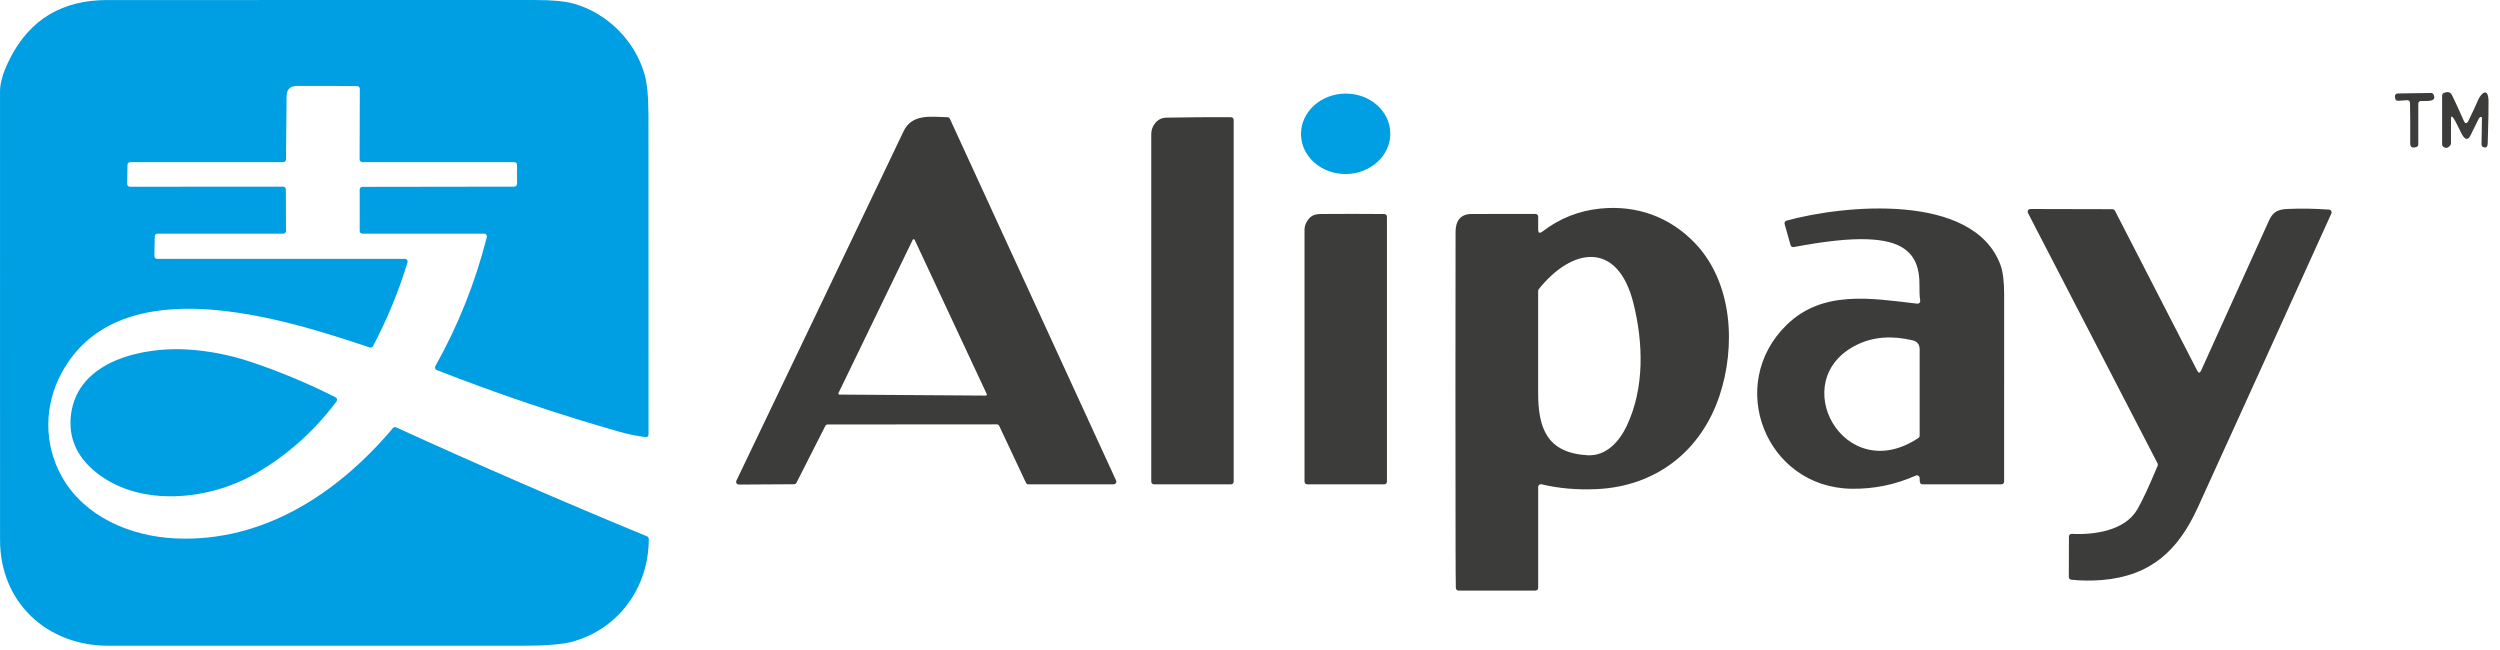 <svg width="173" height="45" viewBox="0 0 173 45" fill="none" xmlns="http://www.w3.org/2000/svg">
<path d="M8.821 11.405L8.801 12.73C8.8 12.755 8.805 12.78 8.814 12.803C8.823 12.827 8.837 12.848 8.854 12.866C8.872 12.884 8.893 12.898 8.916 12.908C8.939 12.917 8.964 12.922 8.989 12.922L19.592 12.915C19.641 12.915 19.689 12.934 19.724 12.969C19.76 13.004 19.78 13.052 19.78 13.101L19.791 15.981C19.792 16.006 19.787 16.03 19.778 16.053C19.768 16.076 19.755 16.096 19.737 16.114C19.719 16.131 19.699 16.145 19.676 16.155C19.653 16.165 19.628 16.169 19.603 16.169H10.897C10.848 16.169 10.8 16.189 10.765 16.223C10.73 16.258 10.71 16.305 10.709 16.354L10.684 17.721C10.684 17.746 10.688 17.771 10.697 17.794C10.707 17.817 10.721 17.838 10.738 17.856C10.756 17.873 10.777 17.887 10.8 17.897C10.823 17.907 10.848 17.912 10.873 17.912H28.02C28.049 17.911 28.078 17.918 28.104 17.931C28.131 17.945 28.153 17.964 28.171 17.987C28.188 18.011 28.2 18.038 28.205 18.068C28.21 18.097 28.208 18.127 28.199 18.155C27.59 20.164 26.793 22.096 25.81 23.953C25.789 23.992 25.754 24.023 25.713 24.04C25.671 24.056 25.625 24.058 25.582 24.044C19.692 22.069 8.278 18.387 4.264 25.806C3.044 28.06 3.021 30.732 4.275 32.975C5.831 35.758 9.019 37.116 12.153 37.258C18.255 37.533 23.408 34.112 27.192 29.623C27.219 29.591 27.255 29.57 27.295 29.561C27.335 29.552 27.378 29.557 27.415 29.574C33.157 32.196 38.945 34.71 44.779 37.116C44.814 37.131 44.843 37.155 44.864 37.186C44.885 37.217 44.896 37.254 44.896 37.291C44.902 40.631 42.826 43.508 39.63 44.398C38.947 44.588 37.809 44.684 36.215 44.685C26.642 44.691 17.07 44.691 7.498 44.685C3.223 44.683 0.004 41.673 0.003 37.363C-2.34435e-07 27.015 -0.001 16.666 0.001 6.317C0.001 5.709 0.233 4.948 0.698 4.036C2.103 1.279 4.381 0.004 7.411 0.003C17.296 1.36429e-06 27.183 -0.001 37.071 0.001C38.249 0.001 39.139 0.088 39.741 0.263C42.047 0.93 43.931 2.818 44.602 5.133C44.783 5.755 44.873 6.719 44.873 8.024C44.877 15.37 44.879 22.717 44.879 30.064C44.879 30.091 44.873 30.118 44.862 30.143C44.851 30.168 44.834 30.189 44.814 30.207C44.793 30.225 44.77 30.238 44.744 30.245C44.718 30.253 44.691 30.255 44.664 30.251C44.014 30.158 43.428 30.037 42.905 29.889C38.714 28.702 34.486 27.275 30.221 25.607C30.195 25.597 30.173 25.582 30.154 25.562C30.135 25.543 30.121 25.52 30.111 25.495C30.102 25.469 30.099 25.442 30.101 25.415C30.103 25.389 30.111 25.362 30.124 25.339C31.708 22.518 32.896 19.54 33.688 16.403C33.695 16.375 33.695 16.346 33.69 16.319C33.684 16.291 33.671 16.264 33.654 16.242C33.636 16.219 33.614 16.201 33.588 16.188C33.562 16.176 33.534 16.169 33.505 16.169H25.079C25.029 16.169 24.981 16.149 24.945 16.114C24.91 16.079 24.89 16.031 24.89 15.981V13.118C24.89 13.069 24.91 13.021 24.945 12.985C24.981 12.95 25.029 12.93 25.079 12.93L35.591 12.915C35.641 12.914 35.689 12.894 35.724 12.859C35.759 12.824 35.779 12.776 35.779 12.726V11.408C35.779 11.358 35.759 11.31 35.724 11.275C35.689 11.24 35.641 11.22 35.591 11.22H25.073C25.023 11.22 24.975 11.2 24.94 11.164C24.904 11.128 24.884 11.08 24.884 11.029L24.899 6.148C24.899 6.098 24.88 6.05 24.846 6.015C24.811 5.98 24.764 5.96 24.715 5.959C23.861 5.945 22.473 5.941 20.551 5.948C20.079 5.949 19.839 6.182 19.833 6.647C19.815 8.109 19.802 9.571 19.791 11.033C19.791 11.083 19.772 11.13 19.736 11.165C19.701 11.2 19.653 11.22 19.603 11.22H9.01C8.96 11.22 8.913 11.239 8.878 11.274C8.843 11.308 8.822 11.355 8.821 11.405Z" fill="#009FE3"/>
<path d="M166.574 6.934L165.946 6.977C165.898 6.98 165.851 6.965 165.813 6.935C165.776 6.904 165.752 6.861 165.746 6.813L165.729 6.681C165.726 6.655 165.728 6.628 165.736 6.603C165.743 6.577 165.756 6.554 165.774 6.534C165.791 6.514 165.813 6.497 165.837 6.486C165.861 6.475 165.887 6.469 165.914 6.468L168.229 6.432C168.265 6.431 168.3 6.441 168.33 6.46C168.361 6.479 168.385 6.506 168.401 6.538C168.688 7.122 167.747 6.962 167.515 6.987C167.468 6.991 167.425 7.013 167.394 7.047C167.362 7.082 167.345 7.127 167.345 7.173V9.996C167.345 10.036 167.332 10.075 167.308 10.108C167.284 10.14 167.25 10.164 167.211 10.175C166.927 10.262 166.786 10.181 166.787 9.934C166.793 8.952 166.789 8.014 166.774 7.12C166.774 7.095 166.768 7.069 166.758 7.046C166.747 7.022 166.732 7.001 166.714 6.983C166.695 6.966 166.673 6.952 166.649 6.944C166.625 6.935 166.599 6.932 166.574 6.934ZM171.665 8.095L171.62 8.114C171.586 8.129 171.558 8.155 171.542 8.188L170.96 9.368C170.792 9.707 170.598 9.691 170.377 9.319C170.281 9.157 169.774 8.012 169.662 8.067C169.646 8.075 169.632 8.087 169.623 8.102C169.613 8.118 169.608 8.136 169.608 8.154V9.922C169.608 9.959 169.597 9.995 169.576 10.026C169.426 10.252 169.257 10.293 169.068 10.149C169.046 10.131 169.027 10.108 169.014 10.082C169.001 10.057 168.995 10.028 168.995 10V6.609C168.995 6.572 169.006 6.536 169.026 6.505C169.047 6.474 169.076 6.45 169.11 6.436C169.385 6.32 169.575 6.369 169.679 6.583C169.96 7.16 170.227 7.743 170.481 8.333C170.589 8.582 170.703 8.585 170.824 8.342C171.059 7.867 171.282 7.387 171.493 6.902C171.665 6.508 172.178 5.961 172.206 6.979C172.216 7.343 172.198 8.318 172.151 9.903C172.144 10.117 172.089 10.273 171.844 10.181C171.807 10.167 171.775 10.142 171.753 10.11C171.731 10.077 171.72 10.039 171.721 10L171.75 8.154C171.75 8.143 171.747 8.133 171.743 8.124C171.738 8.115 171.731 8.108 171.723 8.102C171.714 8.096 171.705 8.093 171.695 8.091C171.685 8.09 171.674 8.092 171.665 8.095Z" fill="#3C3C3A"/>
<path d="M93.163 12.042C94.869 12.015 96.233 10.747 96.209 9.211C96.185 7.674 94.782 6.45 93.075 6.476C91.369 6.503 90.005 7.771 90.029 9.308C90.053 10.845 91.456 12.069 93.163 12.042Z" fill="#009FE3"/>
<path d="M68.976 29.366L57.278 29.374C57.243 29.374 57.209 29.384 57.179 29.402C57.15 29.42 57.126 29.446 57.11 29.478L55.115 33.407C55.099 33.438 55.075 33.464 55.046 33.481C55.017 33.499 54.983 33.509 54.949 33.509L51.129 33.532C51.097 33.532 51.066 33.524 51.038 33.509C51.01 33.494 50.986 33.472 50.969 33.445C50.952 33.418 50.943 33.387 50.941 33.355C50.939 33.323 50.945 33.291 50.959 33.262C54.823 25.204 58.68 17.143 62.529 9.08C63.121 7.841 64.45 8.093 65.561 8.11C65.597 8.111 65.631 8.121 65.661 8.141C65.691 8.16 65.715 8.187 65.731 8.22L77.233 33.249C77.246 33.278 77.252 33.309 77.249 33.341C77.247 33.372 77.237 33.403 77.22 33.43C77.203 33.456 77.179 33.478 77.152 33.493C77.124 33.509 77.093 33.517 77.061 33.517H71.168C71.133 33.517 71.098 33.507 71.068 33.487C71.037 33.468 71.013 33.441 70.997 33.409L69.147 29.474C69.132 29.442 69.108 29.415 69.077 29.395C69.047 29.376 69.012 29.366 68.976 29.366ZM58.022 27.2C58.017 27.211 58.014 27.224 58.015 27.236C58.016 27.248 58.02 27.26 58.026 27.271C58.033 27.282 58.042 27.29 58.053 27.296C58.064 27.302 58.076 27.305 58.088 27.305L68.216 27.375C68.228 27.375 68.24 27.372 68.251 27.367C68.262 27.361 68.271 27.352 68.278 27.342C68.285 27.332 68.289 27.32 68.29 27.308C68.291 27.295 68.289 27.283 68.284 27.271L63.294 16.594C63.288 16.581 63.279 16.57 63.267 16.562C63.255 16.555 63.242 16.55 63.227 16.55C63.213 16.55 63.2 16.555 63.188 16.562C63.176 16.57 63.166 16.581 63.16 16.594L58.022 27.2ZM79.923 8.538C80.127 8.28 80.391 8.147 80.717 8.141C82.204 8.114 83.692 8.104 85.182 8.11C85.232 8.111 85.28 8.131 85.315 8.166C85.351 8.202 85.371 8.249 85.371 8.299V33.328C85.371 33.378 85.351 33.426 85.315 33.461C85.28 33.497 85.232 33.517 85.182 33.517H79.855C79.805 33.517 79.757 33.497 79.722 33.461C79.687 33.426 79.667 33.378 79.667 33.328V9.287C79.667 9.008 79.752 8.758 79.923 8.538ZM106.442 15.87C106.442 16.125 106.543 16.174 106.745 16.018C107.926 15.111 109.258 14.582 110.741 14.433C113.251 14.18 115.551 15.002 117.297 16.829C119.912 19.571 120.129 23.981 118.985 27.4C117.7 31.239 114.572 33.658 110.498 33.846C109.134 33.909 107.859 33.798 106.674 33.513C106.646 33.506 106.617 33.506 106.59 33.512C106.562 33.518 106.536 33.531 106.514 33.548C106.491 33.566 106.473 33.588 106.461 33.614C106.448 33.639 106.442 33.667 106.442 33.696V40.682C106.442 40.732 106.422 40.78 106.387 40.815C106.351 40.85 106.303 40.87 106.253 40.87H100.932C100.883 40.87 100.835 40.851 100.8 40.816C100.765 40.782 100.745 40.735 100.744 40.685C100.734 40.21 100.727 39.286 100.725 37.912C100.713 30.622 100.713 23.333 100.725 16.043C100.727 15.291 101.058 14.812 101.826 14.808C103.302 14.8 104.777 14.799 106.253 14.802C106.303 14.802 106.351 14.822 106.387 14.857C106.422 14.893 106.442 14.941 106.442 14.991V15.87ZM113.037 20.998C111.957 16.65 108.802 17.105 106.481 20.014C106.455 20.048 106.44 20.09 106.44 20.133C106.444 22.475 106.444 24.817 106.44 27.158C106.436 29.617 107.036 31.333 109.843 31.503C111.148 31.58 112.057 30.556 112.572 29.468C113.809 26.86 113.718 23.736 113.037 20.998ZM129.246 16.558C128.006 16.506 126.299 16.686 124.123 17.097C124.076 17.106 124.028 17.097 123.988 17.072C123.948 17.047 123.919 17.009 123.906 16.963L123.495 15.502C123.488 15.478 123.486 15.453 123.489 15.429C123.492 15.404 123.499 15.38 123.511 15.359C123.523 15.337 123.54 15.318 123.559 15.303C123.579 15.288 123.601 15.276 123.625 15.27C127.5 14.197 136.552 13.273 138.43 18.33C138.601 18.79 138.687 19.465 138.687 20.355C138.684 24.68 138.684 29.004 138.685 33.328C138.685 33.378 138.665 33.426 138.63 33.461C138.594 33.497 138.546 33.517 138.496 33.517H133.041C132.993 33.517 132.946 33.498 132.911 33.465C132.876 33.431 132.855 33.386 132.853 33.337L132.84 33.073C132.838 33.043 132.83 33.013 132.814 32.987C132.799 32.96 132.777 32.938 132.751 32.922C132.724 32.906 132.695 32.896 132.664 32.894C132.633 32.892 132.602 32.897 132.574 32.909C131.162 33.54 129.679 33.845 128.126 33.822C122.19 33.731 119.394 26.619 123.64 22.478C126.129 20.052 129.476 20.642 132.67 21.013C132.699 21.017 132.728 21.014 132.755 21.004C132.782 20.995 132.806 20.979 132.827 20.958C132.847 20.938 132.862 20.913 132.87 20.885C132.879 20.858 132.882 20.829 132.877 20.8C132.836 20.51 132.819 20.162 132.826 19.756C132.877 17.308 131.378 16.646 129.246 16.558ZM128.524 23.846C123.504 26.265 127.6 33.754 132.757 30.305C132.782 30.288 132.803 30.265 132.818 30.237C132.832 30.21 132.84 30.18 132.84 30.149V24.183C132.84 23.841 132.68 23.631 132.361 23.553C130.923 23.209 129.644 23.306 128.524 23.846ZM152.046 25.648C152.142 25.833 152.232 25.83 152.318 25.64C153.883 22.18 155.448 18.721 157.014 15.264C157.278 14.68 157.608 14.491 158.27 14.461C159.239 14.418 160.207 14.433 161.174 14.506C161.204 14.509 161.233 14.518 161.259 14.534C161.285 14.55 161.306 14.572 161.321 14.599C161.337 14.625 161.346 14.654 161.347 14.684C161.349 14.714 161.343 14.745 161.331 14.772C158.257 21.563 155.175 28.347 152.084 35.125C150.741 38.072 148.861 39.856 145.441 40.139C144.734 40.196 144.031 40.189 143.331 40.116C143.284 40.111 143.241 40.089 143.21 40.054C143.179 40.02 143.162 39.974 143.163 39.927L143.169 37.129C143.169 37.104 143.174 37.078 143.185 37.055C143.195 37.032 143.21 37.011 143.229 36.993C143.247 36.975 143.269 36.962 143.293 36.953C143.318 36.945 143.343 36.941 143.369 36.943C144.934 37.024 147.049 36.724 147.905 35.246C148.254 34.645 148.722 33.639 149.31 32.227C149.32 32.201 149.325 32.174 149.323 32.146C149.322 32.119 149.315 32.091 149.303 32.066L140.335 14.738C140.32 14.709 140.313 14.677 140.314 14.645C140.315 14.613 140.324 14.581 140.341 14.553C140.358 14.526 140.382 14.503 140.41 14.487C140.438 14.471 140.47 14.463 140.503 14.463L146.188 14.476C146.222 14.476 146.255 14.486 146.285 14.504C146.314 14.522 146.338 14.547 146.353 14.578L152.046 25.648ZM90.418 15.364C90.662 14.936 90.924 14.812 91.436 14.808C92.879 14.797 94.331 14.797 95.79 14.81C95.84 14.81 95.887 14.83 95.922 14.866C95.957 14.901 95.977 14.949 95.977 14.998V33.328C95.977 33.378 95.957 33.426 95.922 33.461C95.886 33.497 95.838 33.517 95.788 33.517H90.462C90.412 33.517 90.364 33.497 90.328 33.461C90.293 33.426 90.273 33.378 90.273 33.328V15.886C90.273 15.71 90.321 15.536 90.418 15.364Z" fill="#3C3C3A"/>
<path d="M6.689 32.719C5.303 31.622 4.712 30.271 4.916 28.669C5.399 24.896 10.013 23.991 13.013 24.187C14.492 24.284 15.937 24.568 17.346 25.039C19.365 25.715 21.324 26.534 23.223 27.494C23.248 27.506 23.269 27.523 23.286 27.545C23.303 27.566 23.316 27.591 23.322 27.618C23.328 27.645 23.328 27.673 23.323 27.7C23.317 27.727 23.306 27.753 23.289 27.775C21.725 29.863 19.838 31.538 17.629 32.802C14.493 34.595 9.747 35.138 6.689 32.719Z" fill="#009FE3"/>
</svg>
